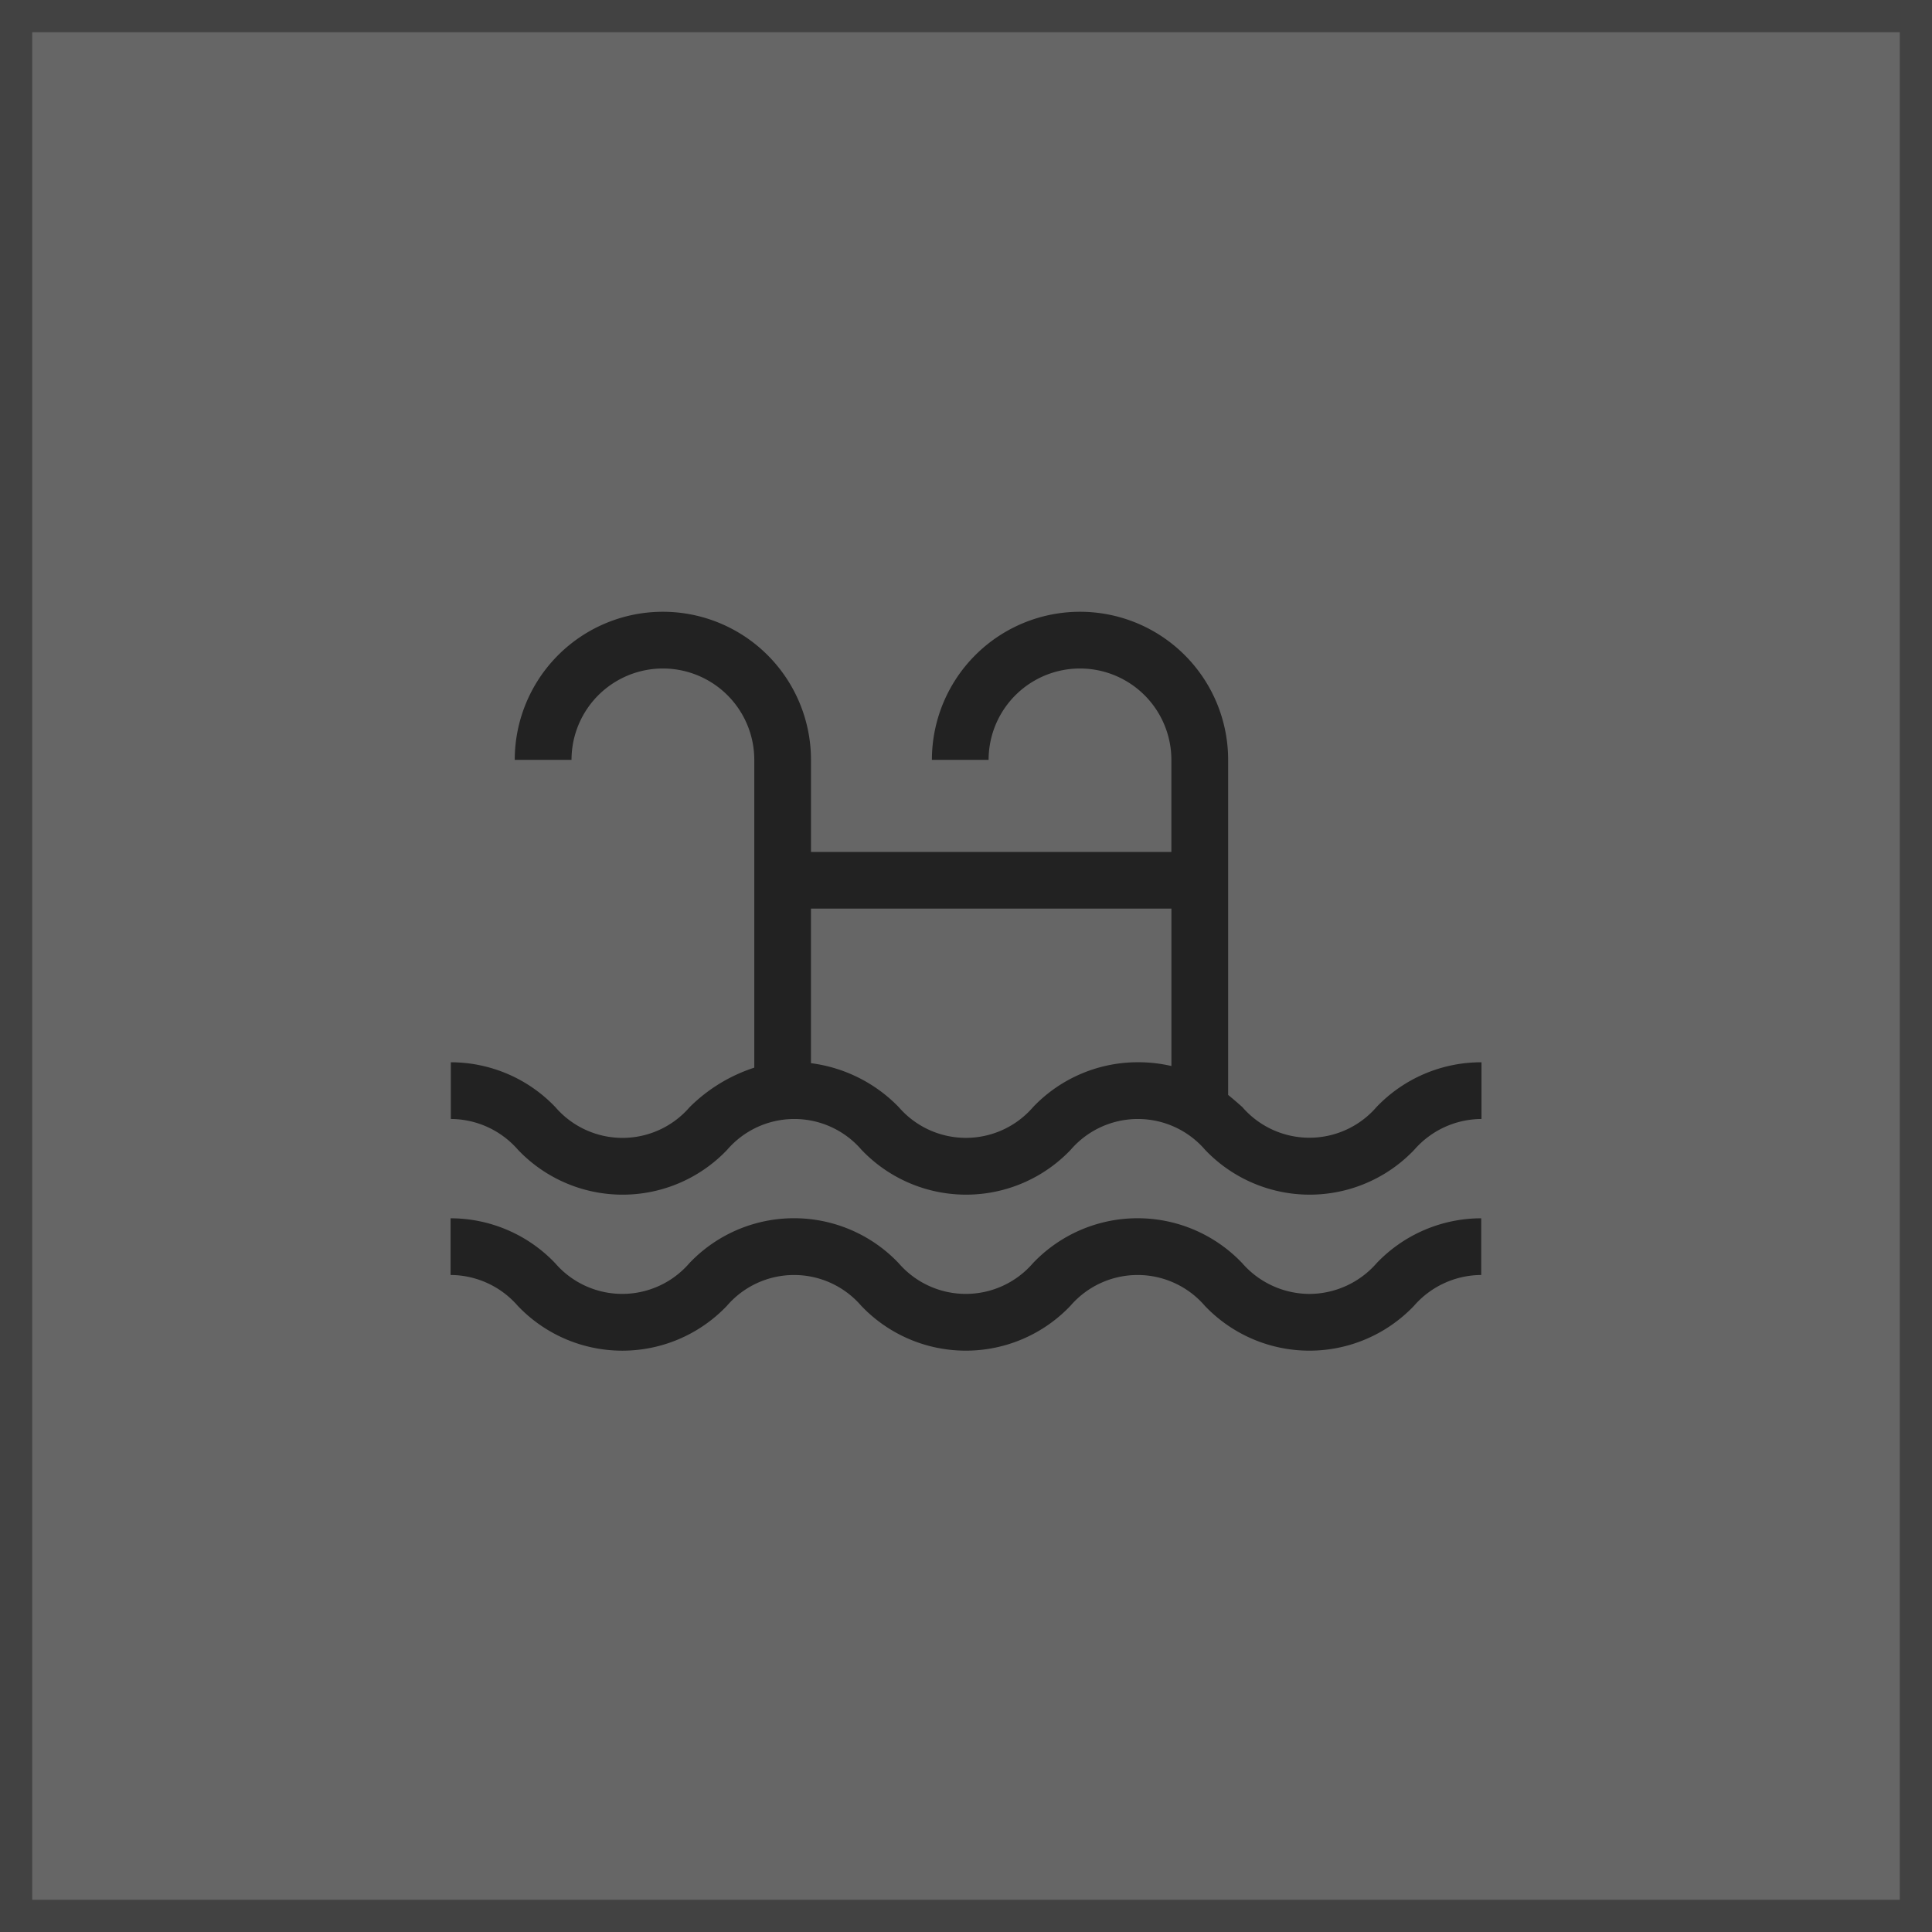 <?xml version="1.0" encoding="utf-8"?><svg xmlns="http://www.w3.org/2000/svg" width="60" height="60" viewBox="0 0 60 60"><rect x="0" y="0" width="60" height="60" fill="#333333" stroke="none"/><defs><style>.a{fill:#fff;stroke:#707070;opacity:0.25;}.b{fill:#222;}.c{stroke:none;}.d{fill:none;}</style></defs><g transform="translate(-447 -1310)"><g class="a" transform="translate(447 1310)"><rect class="c" width="60" height="60"/><rect class="d" x="0.5" y="0.5" width="59" height="59"/></g><g transform="translate(443.459 1296.079)"><path class="b" d="M46.291,48.3a2.755,2.755,0,0,1-4.17,0c-.138-.122-.283-.249-.439-.375V37.52a4.6,4.6,0,0,0-9.2,0h1.761a2.838,2.838,0,0,1,5.676,0v2.858H28.727V37.52a4.6,4.6,0,0,0-9.2,0H21.29a2.838,2.838,0,0,1,5.676,0v9.558a5.066,5.066,0,0,0-2.008,1.227,2.753,2.753,0,0,1-4.168,0,4.488,4.488,0,0,0-3.248-1.394v1.761a2.779,2.779,0,0,1,2.084.955,4.482,4.482,0,0,0,6.5,0,2.752,2.752,0,0,1,4.168,0,4.483,4.483,0,0,0,6.5,0,2.754,2.754,0,0,1,4.17,0,4.483,4.483,0,0,0,6.5,0,2.784,2.784,0,0,1,2.086-.955V46.911A4.492,4.492,0,0,0,46.291,48.3ZM39.92,47.027a4.546,4.546,0,0,0-1.048-.117,4.489,4.489,0,0,0-3.249,1.394,2.755,2.755,0,0,1-4.17,0,4.61,4.61,0,0,0-2.727-1.365v-4.8H39.92Z"/><path class="b" d="M44.207,99.428a2.782,2.782,0,0,1-2.086-.955,4.482,4.482,0,0,0-6.5,0,2.755,2.755,0,0,1-4.17,0,4.481,4.481,0,0,0-6.5,0,2.753,2.753,0,0,1-4.168,0,4.488,4.488,0,0,0-3.248-1.394V98.84a2.779,2.779,0,0,1,2.084.955,4.482,4.482,0,0,0,6.5,0,2.752,2.752,0,0,1,4.168,0,4.483,4.483,0,0,0,6.5,0,2.754,2.754,0,0,1,4.17,0,4.483,4.483,0,0,0,6.5,0,2.784,2.784,0,0,1,2.086-.955V97.079a4.492,4.492,0,0,0-3.249,1.394A2.781,2.781,0,0,1,44.207,99.428Z" transform="translate(-0.001 -45.323)"/></g></g></svg>